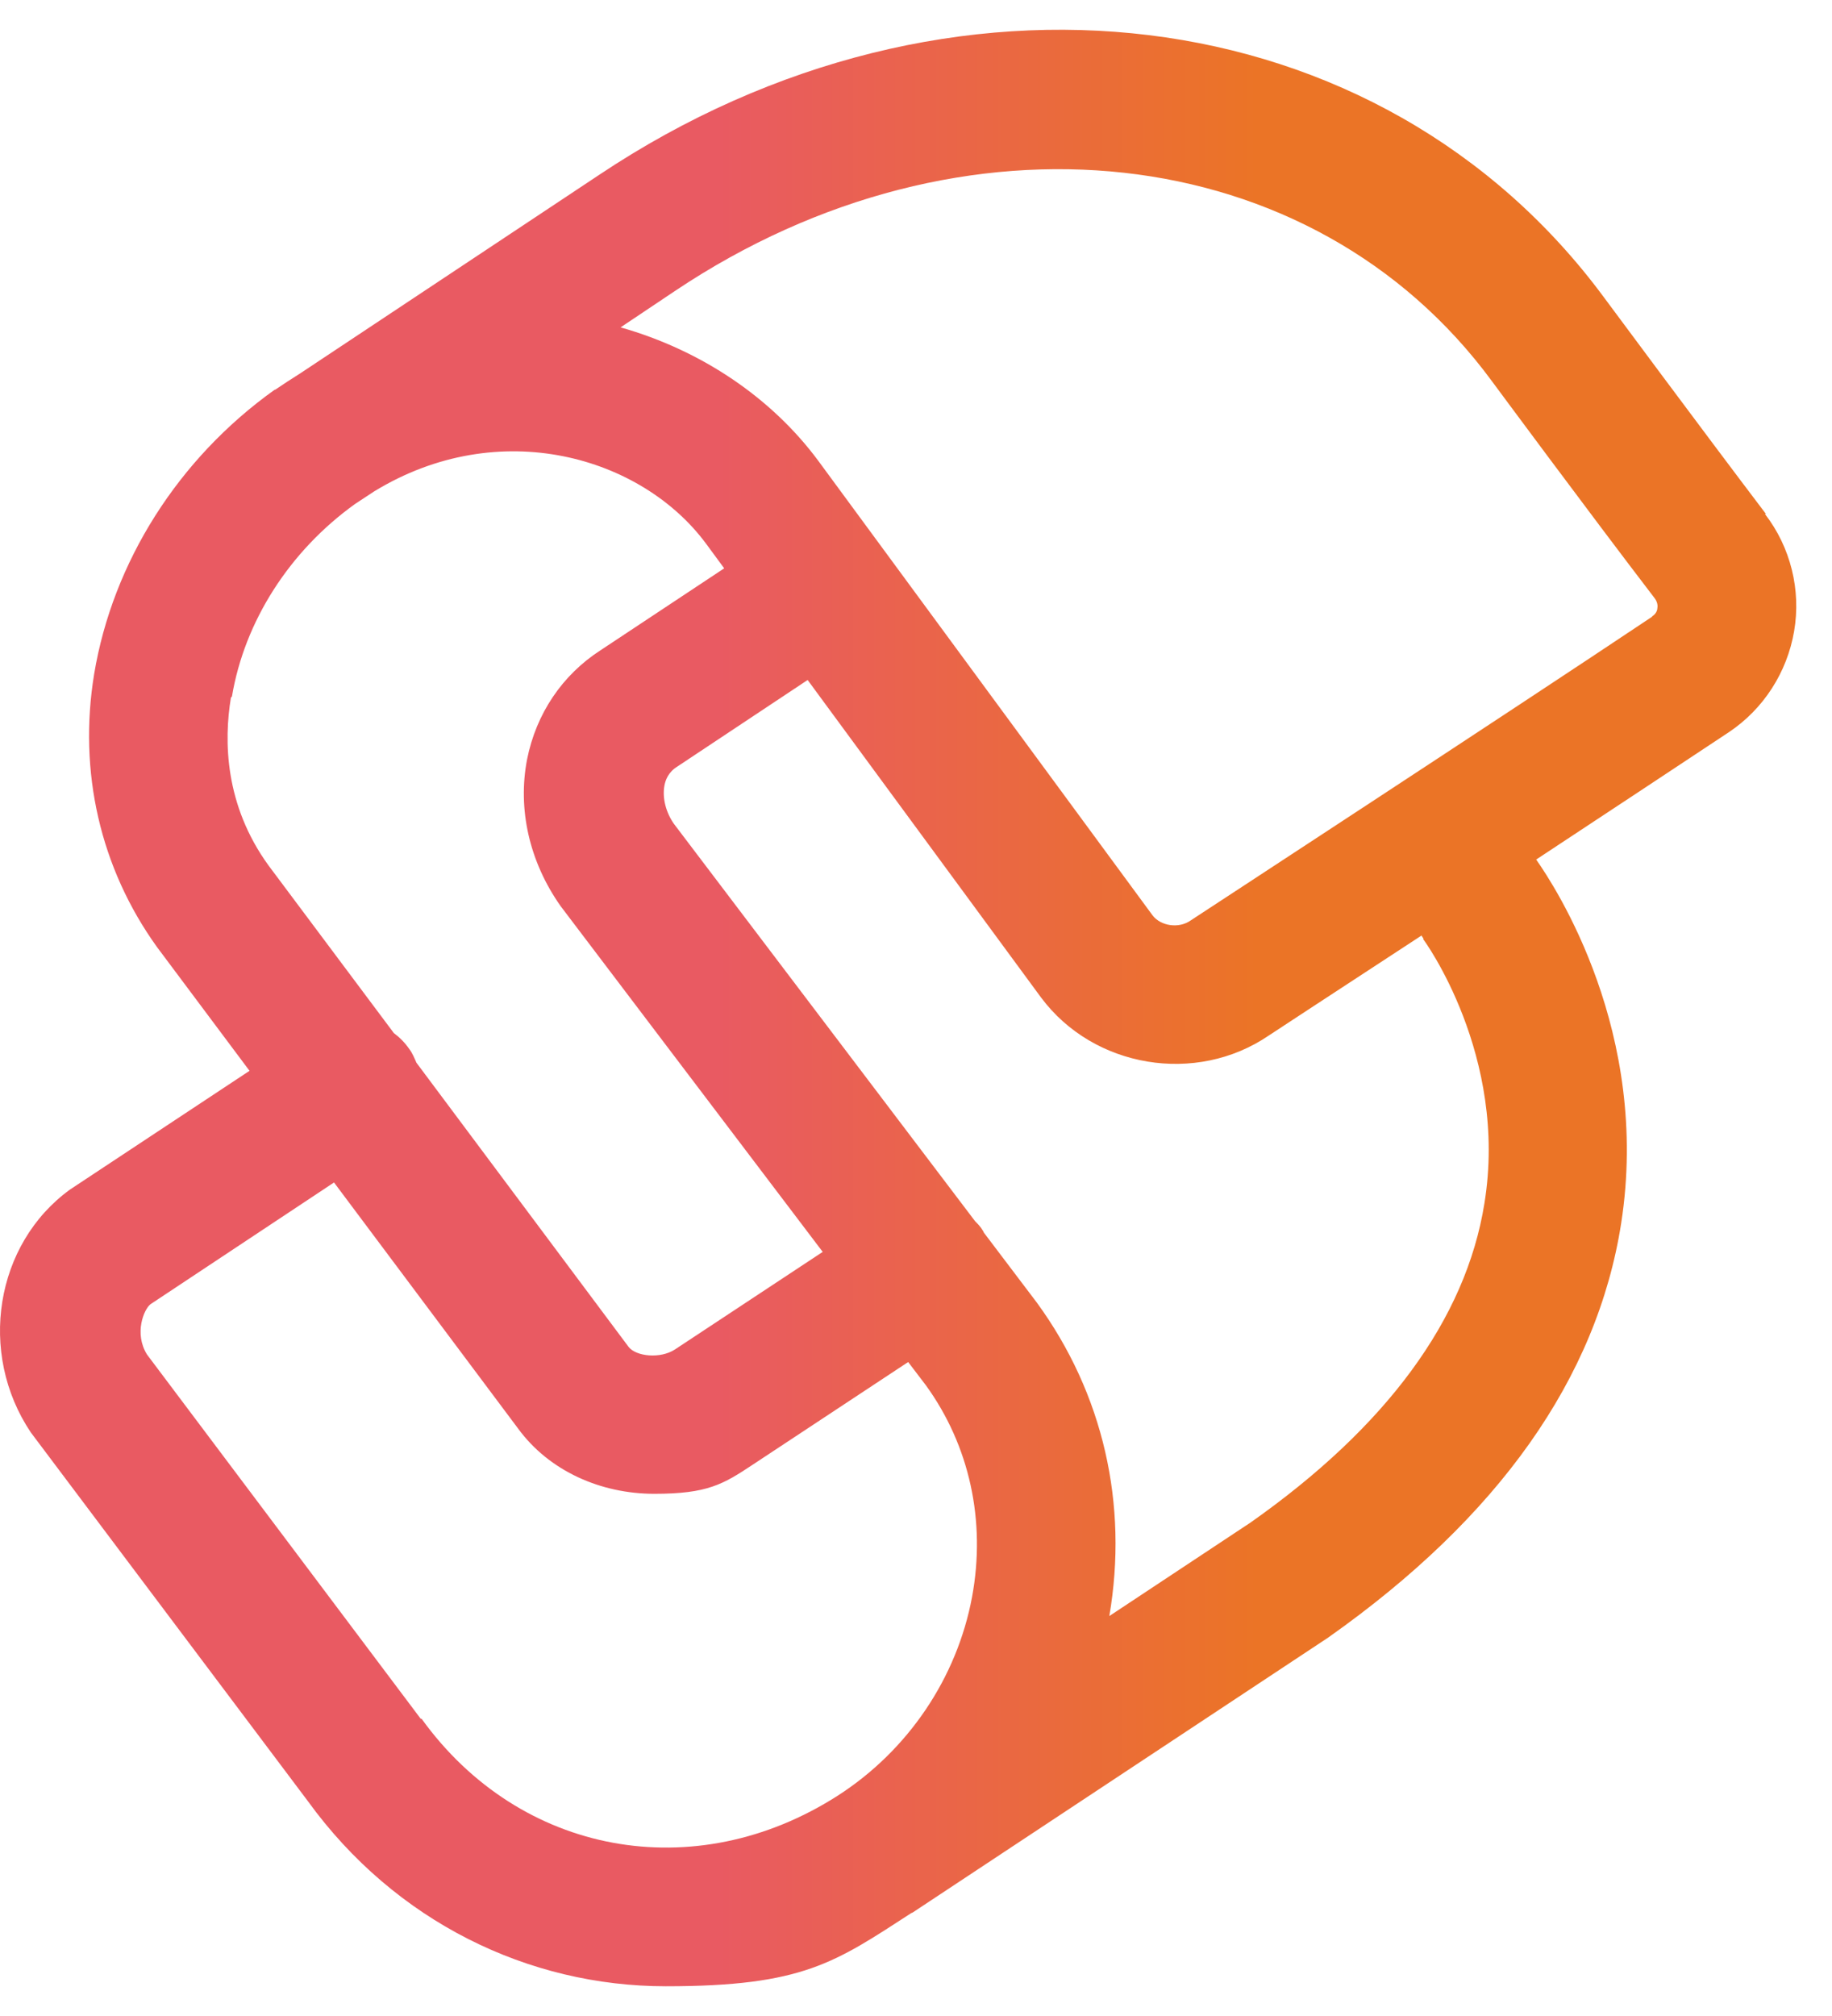 <svg width="40" height="44" viewBox="0 0 40 44" fill="none" xmlns="http://www.w3.org/2000/svg">
<path d="M38.558 11.218C37.142 9.352 35.034 6.508 35.034 6.508C30.149 -0.122 20.708 -1.275 13.078 3.819L6.546 8.155C6.37 8.265 6.184 8.386 6.008 8.506H5.997C3.889 10.01 2.462 12.272 2.056 14.709C1.705 16.839 2.188 18.947 3.428 20.67L5.448 23.371L1.529 25.962C-0.107 27.147 -0.491 29.529 0.673 31.264L6.722 39.311C8.632 41.946 11.541 43.351 14.538 43.351C17.535 43.351 18.227 42.835 19.906 41.748H19.917L28.996 35.743C32.718 33.119 34.87 30.078 35.397 26.697C36.044 22.536 33.958 19.353 33.541 18.76C35.089 17.739 36.637 16.718 37.746 15.982C38.503 15.477 39.019 14.676 39.173 13.776C39.327 12.876 39.096 11.943 38.536 11.218H38.558ZM5.064 15.203C5.338 13.567 6.316 12.03 7.754 10.998L8.171 10.724C10.904 9.055 14.011 9.966 15.416 11.866L15.812 12.404L13.111 14.193C12.277 14.731 11.706 15.576 11.508 16.575C11.3 17.651 11.552 18.804 12.244 19.781L17.963 27.323L14.736 29.453C14.417 29.661 13.89 29.606 13.726 29.398L9.093 23.195C9.049 23.096 9.005 22.986 8.939 22.899C8.84 22.756 8.731 22.646 8.599 22.547L5.865 18.892C4.899 17.563 4.888 16.158 5.042 15.225L5.064 15.203ZM9.192 37.521L3.209 29.562C2.923 29.101 3.143 28.574 3.286 28.465L7.293 25.808L11.31 31.176C11.991 32.109 13.122 32.603 14.286 32.603C15.449 32.603 15.79 32.395 16.437 31.966L19.829 29.727L20.214 30.232C21.169 31.549 21.531 33.196 21.224 34.854C20.894 36.621 19.829 38.202 18.293 39.19C15.175 41.188 11.354 40.496 9.203 37.51H9.192V37.521ZM31.071 20.494C31.093 20.516 32.937 23.041 32.41 26.269C32.004 28.794 30.27 31.143 27.306 33.229L24.221 35.271C24.638 32.834 24.089 30.419 22.64 28.432L21.476 26.895C21.476 26.884 21.465 26.862 21.454 26.851C21.41 26.774 21.355 26.719 21.29 26.653L14.714 17.98C14.538 17.728 14.461 17.421 14.505 17.157C14.527 17.025 14.593 16.85 14.791 16.729L17.634 14.841L22.728 21.768C23.88 23.316 26.12 23.678 27.701 22.602C27.734 22.58 29.172 21.636 31.038 20.418C31.049 20.439 31.06 20.462 31.082 20.483L31.071 20.494ZM36.077 13.457C32.904 15.576 26.098 20.022 25.999 20.088C25.736 20.275 25.34 20.209 25.165 19.978L17.864 10.054C16.855 8.693 15.329 7.65 13.55 7.145L14.747 6.344C21.004 2.161 28.667 3.006 32.575 8.32C32.575 8.32 34.694 11.185 36.132 13.062C36.187 13.139 36.198 13.216 36.187 13.271C36.187 13.326 36.154 13.403 36.066 13.457H36.077Z" fill="url(#paint0_linear_5878_18039)"/>
<defs>
<linearGradient id="paint0_linear_5878_18039" x1="0.003" y1="21.998" x2="39.217" y2="21.998" gradientUnits="userSpaceOnUse">
<stop offset="0.4" stop-color="#E95A62"/>
<stop offset="0.7" stop-color="#EB7426"/>
</linearGradient>
</defs>
</svg>
